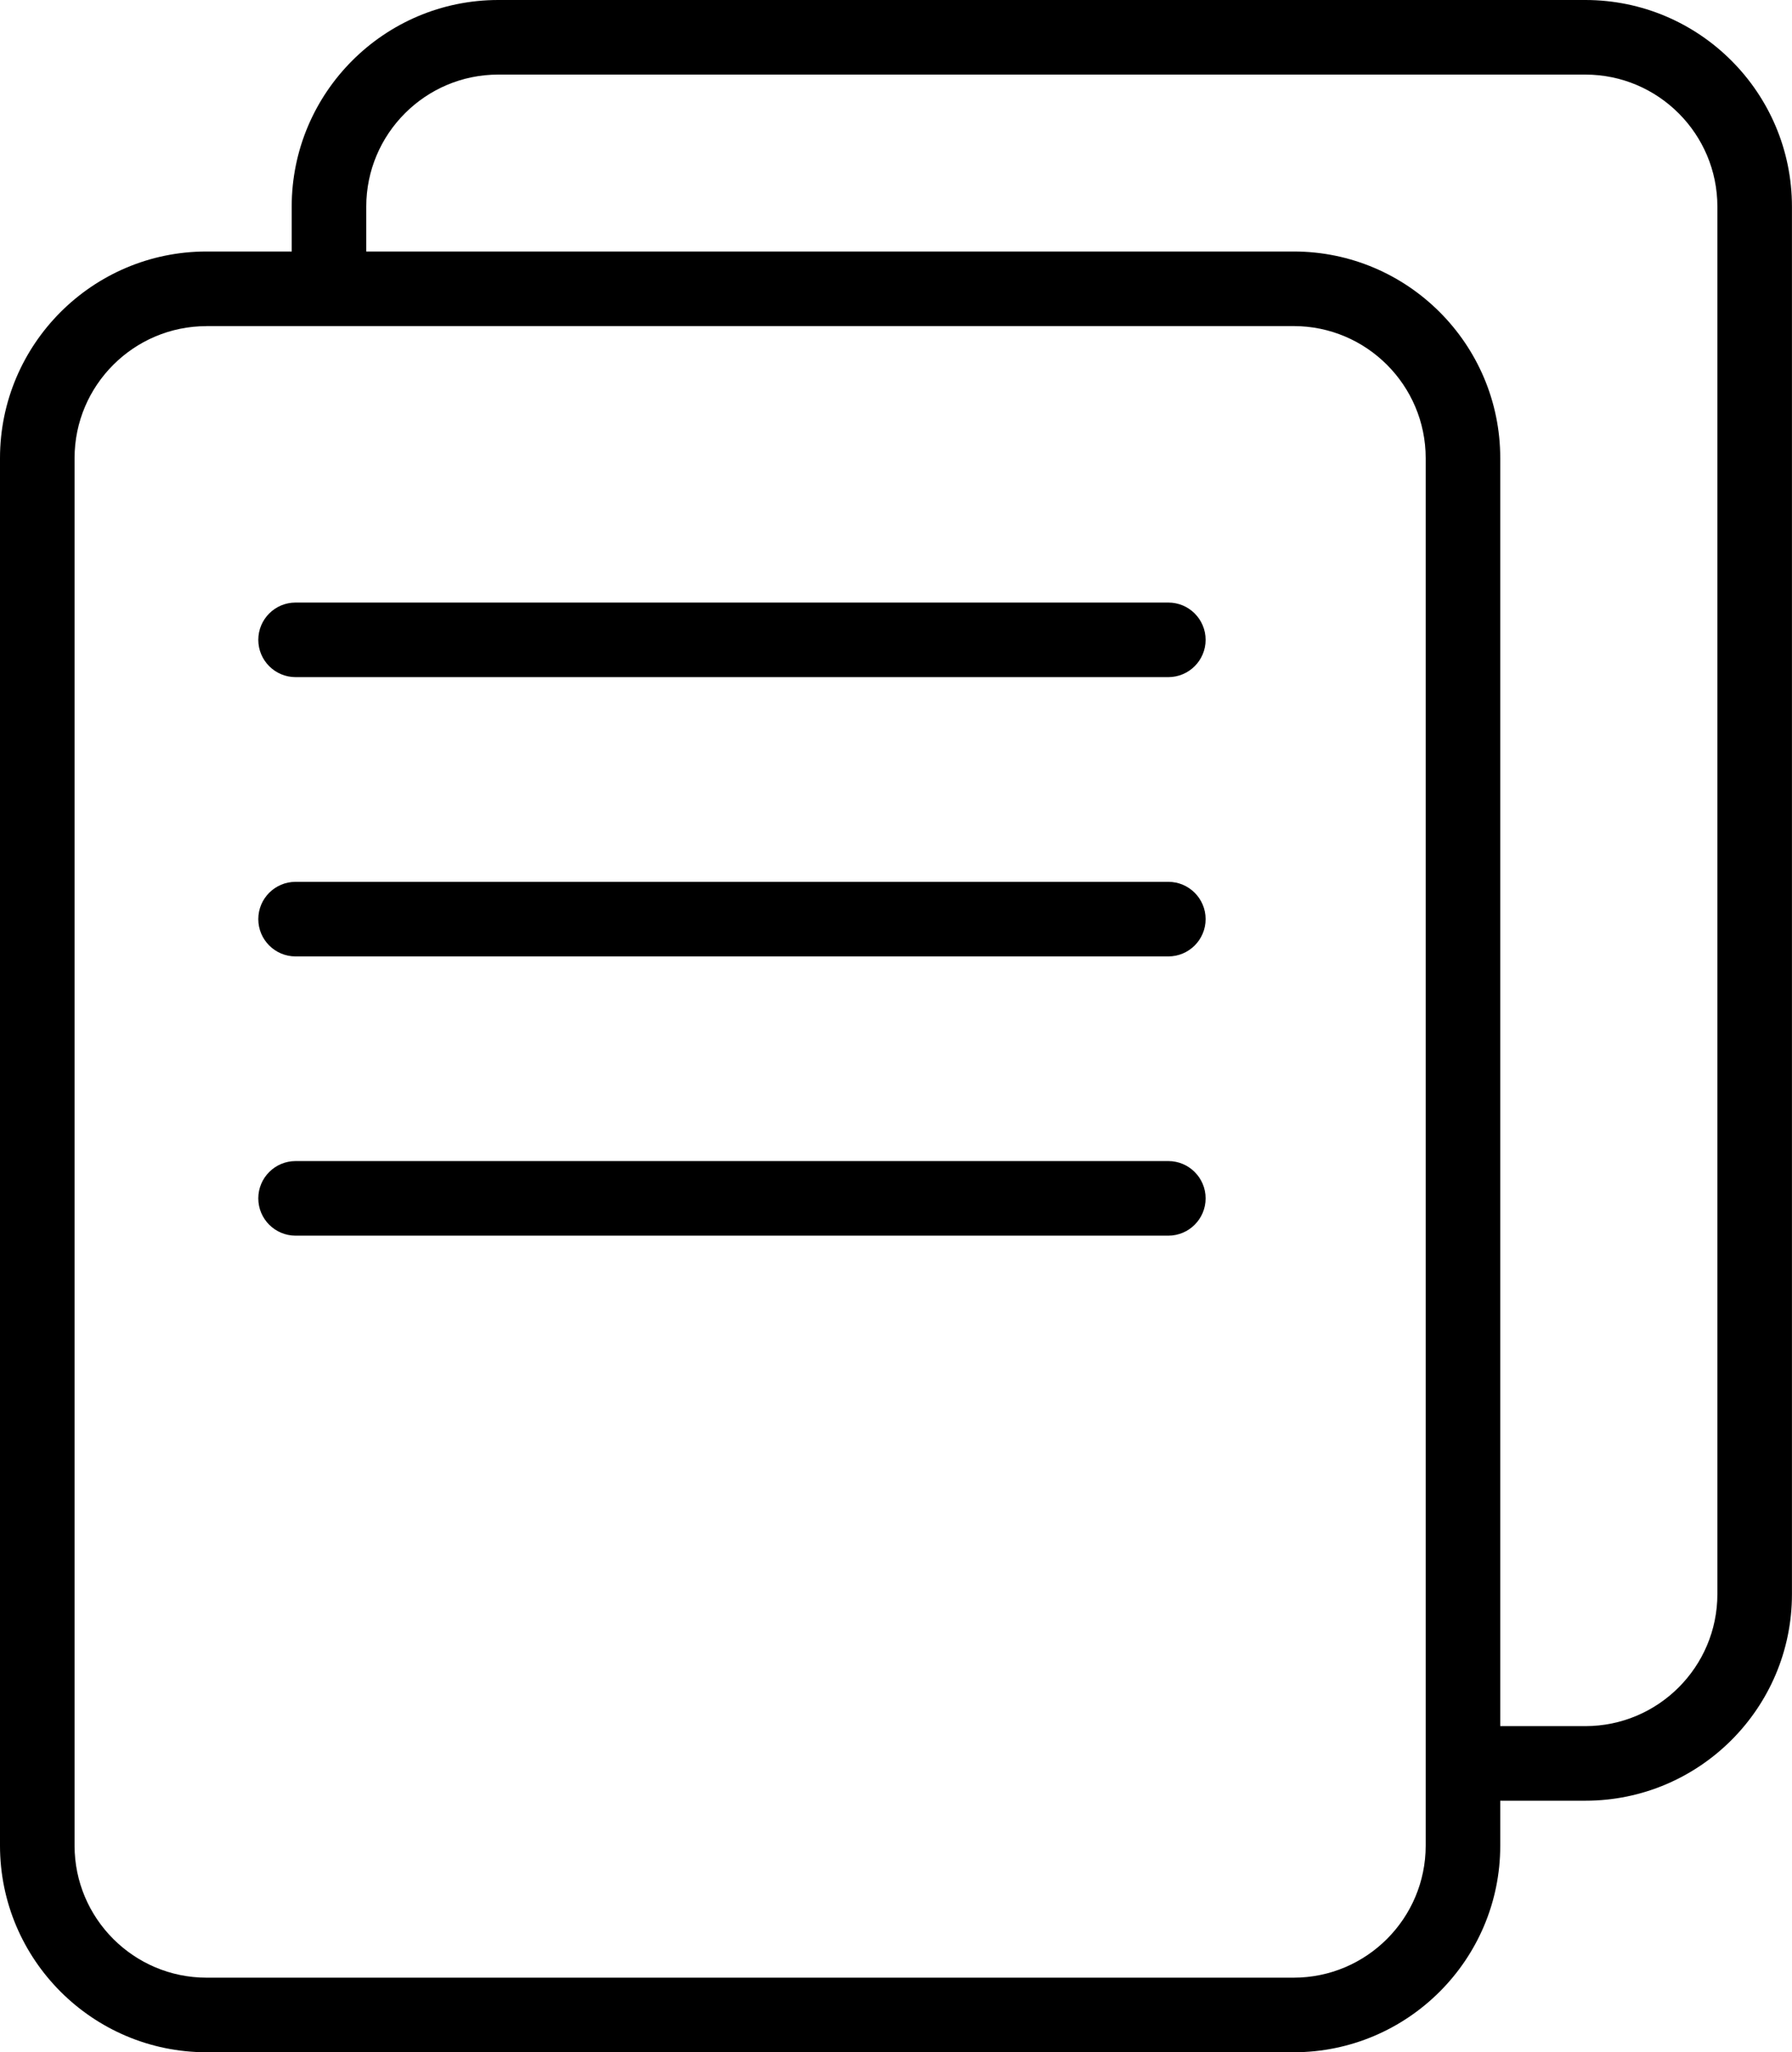   <svg xmlns="http://www.w3.org/2000/svg" x="0px" y="0px" viewBox="0 0 36.049 41.274" style="vertical-align: middle; max-width: 100%; width: 100%;" width="100%">
   <g>
    <g>
     <path d="M31.893,36.215H29.62c-0.414,0-0.75-0.336-0.75-0.75s0.336-0.75,0.75-0.75h2.272    c1.465,0,2.656-1.191,2.656-2.656V4.156c0-1.464-1.191-2.656-2.656-2.656H10.023c-1.464,0-2.655,1.191-2.655,2.656V5.43    c0,0.414-0.336,0.75-0.75,0.75s-0.75-0.336-0.75-0.75V4.156C5.868,1.864,7.732,0,10.023,0h21.869c2.292,0,4.156,1.864,4.156,4.156    V32.06C36.049,34.351,34.185,36.215,31.893,36.215z" fill="rgb(0,0,0)">
     </path>
    </g>
    <g>
     <path d="M26.025,41.274H4.155C1.864,41.274,0,39.41,0,37.118V9.214c0-2.292,1.864-4.156,4.155-4.156h21.87    c2.291,0,4.155,1.864,4.155,4.156v27.904C30.181,39.41,28.316,41.274,26.025,41.274z M4.155,6.559C2.691,6.559,1.5,7.75,1.5,9.214    v27.904c0,1.464,1.191,2.656,2.655,2.656h21.87c1.464,0,2.655-1.191,2.655-2.656V9.214c0-1.464-1.191-2.656-2.655-2.656H4.155z" fill="rgb(0,0,0)">
     </path>
    </g>
    <g>
     <path d="M23.503,13.618H5.946c-0.414,0-0.75-0.336-0.75-0.75s0.336-0.75,0.75-0.75h17.557    c0.414,0,0.75,0.336,0.75,0.75S23.917,13.618,23.503,13.618z" fill="rgb(0,0,0)">
     </path>
    </g>
    <g>
     <path d="M23.503,19.235H5.946c-0.414,0-0.75-0.336-0.75-0.75s0.336-0.75,0.75-0.75h17.557    c0.414,0,0.75,0.336,0.75,0.75S23.917,19.235,23.503,19.235z" fill="rgb(0,0,0)">
     </path>
    </g>
    <g>
     <path d="M23.503,24.851H5.946c-0.414,0-0.75-0.336-0.75-0.75s0.336-0.75,0.75-0.75h17.557    c0.414,0,0.75,0.336,0.75,0.75S23.917,24.851,23.503,24.851z" fill="rgb(0,0,0)">
     </path>
    </g>
   </g>
  </svg>
